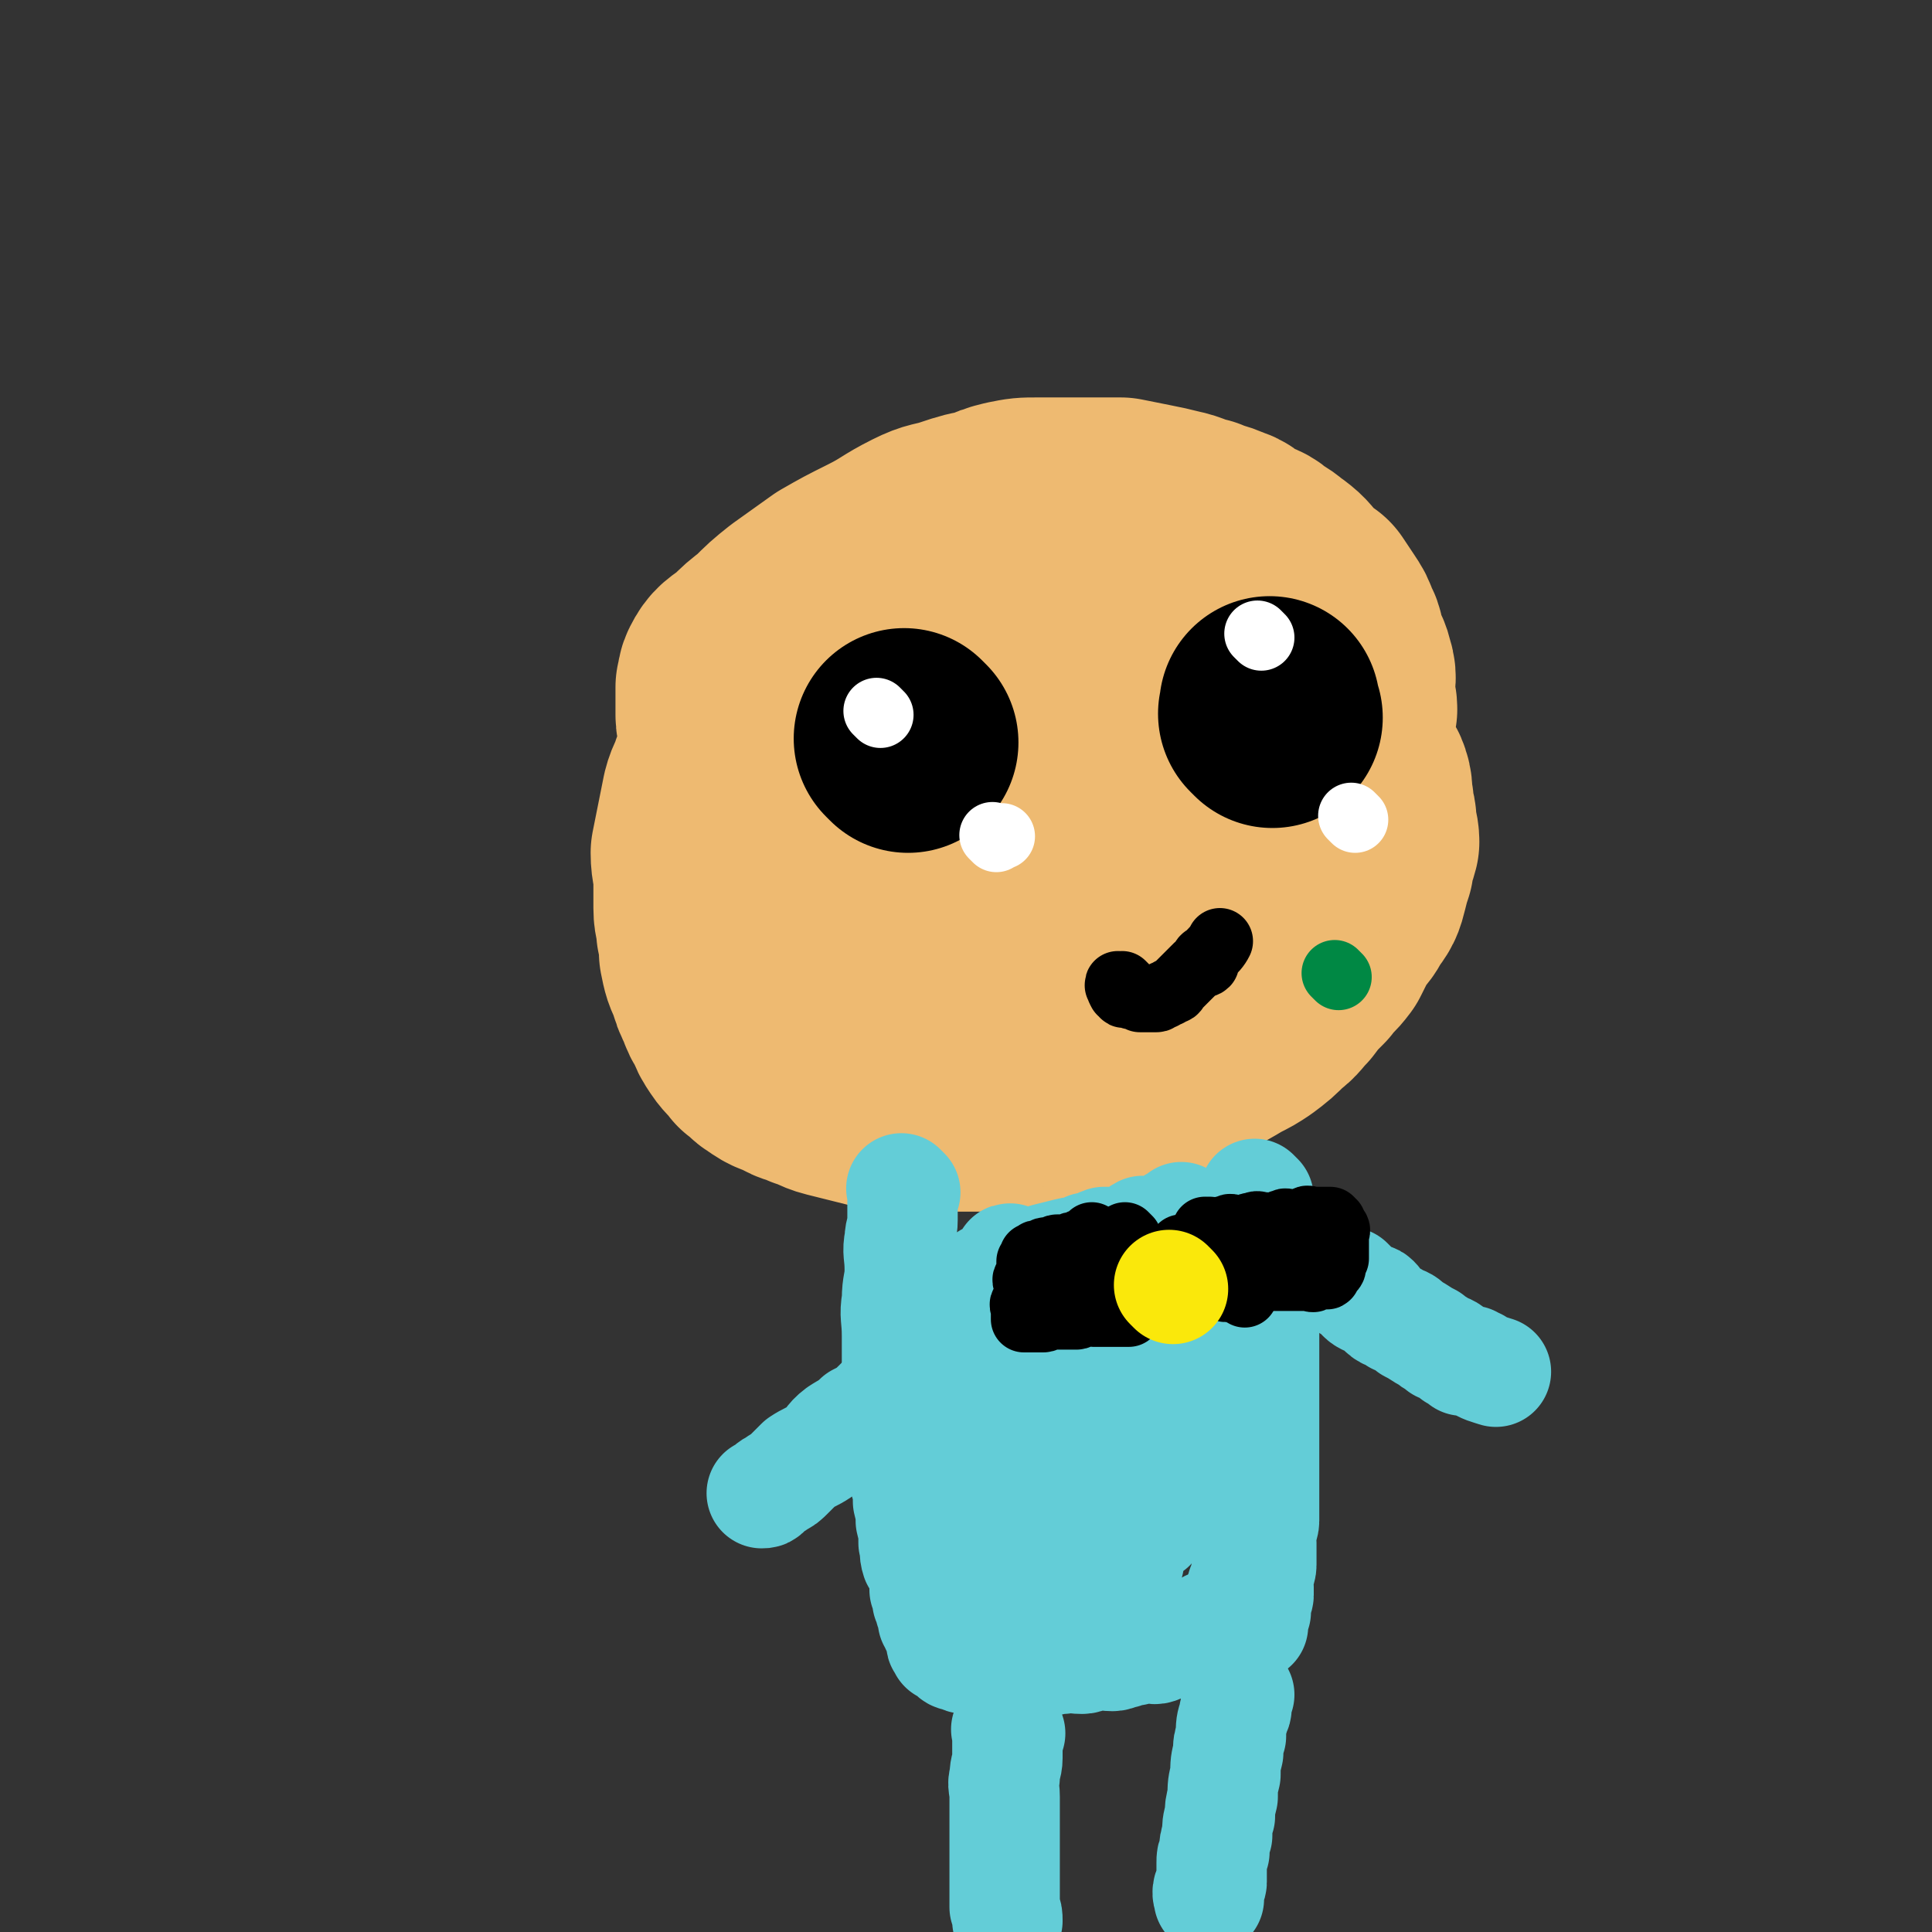 <svg viewBox='0 0 700 700' version='1.1' xmlns='http://www.w3.org/2000/svg' xmlns:xlink='http://www.w3.org/1999/xlink'><rect x="0" y="0" width="700" height="700" fill="#333333" stroke="none"/><g fill='none' stroke='#EEBA71' stroke-width='80' stroke-linecap='round' stroke-linejoin='round'><path d='M356,247c-1,-1 -1,-1 -1,-1 -1,-1 0,0 0,0 0,0 0,0 0,0 0,0 0,0 0,0 -1,-1 0,0 0,0 0,0 0,0 0,0 0,0 0,0 0,0 -1,-1 0,0 0,0 0,0 0,0 0,0 0,0 0,0 0,0 -1,-1 0,0 0,0 0,1 0,1 0,1 0,1 -1,0 -1,0 -1,1 -1,1 -1,3 -1,1 -1,1 -3,2 -1,1 -1,1 -3,3 -1,1 -2,1 -3,2 -3,3 -3,4 -6,7 -2,2 -2,2 -4,4 -3,3 -3,3 -5,5 -4,4 -4,3 -7,7 -2,3 -2,3 -4,6 -2,2 -2,2 -4,4 -2,3 -2,3 -4,6 -2,2 -1,2 -3,4 -1,2 -2,2 -3,4 -1,2 0,2 -2,4 0,2 -1,1 -2,3 0,2 0,2 0,4 -1,2 -2,2 -3,4 0,1 0,1 0,3 -1,2 -1,2 -1,4 -1,3 -1,3 -1,6 0,2 0,2 0,4 0,3 0,3 0,5 0,2 0,2 0,4 0,3 0,3 0,6 0,2 1,2 1,4 0,2 0,2 0,4 0,2 0,2 1,4 1,2 2,1 3,3 0,2 0,2 0,4 1,2 1,2 3,4 1,2 1,1 3,3 1,1 1,1 3,3 1,1 1,2 3,3 1,1 1,1 3,2 2,1 2,2 4,3 3,1 3,1 5,2 2,0 2,1 4,2 2,0 2,0 4,0 3,1 3,1 6,1 2,1 2,1 4,1 3,0 3,0 5,0 4,0 4,0 7,0 2,0 2,-1 4,-1 3,-1 4,-1 7,-1 3,-1 3,-2 7,-3 3,0 3,0 6,0 3,-1 4,-1 7,-3 3,-1 3,-1 6,-3 3,-2 3,-1 7,-3 3,-1 3,-1 6,-3 2,-2 2,-2 4,-4 3,-2 3,-2 5,-4 3,-2 3,-2 5,-4 2,-2 2,-2 4,-4 2,-2 2,-2 4,-4 2,-2 2,-3 3,-5 1,-2 1,-2 2,-4 1,-2 1,-2 2,-4 1,-2 1,-2 2,-4 1,-2 1,-2 2,-4 0,-2 0,-2 0,-4 0,-2 0,-2 0,-4 0,-2 0,-2 0,-4 0,-2 -1,-1 -1,-3 -1,-2 1,-2 0,-4 -1,-2 -3,-1 -4,-3 -1,-1 0,-2 0,-4 -1,-2 -1,-2 -3,-4 -1,-2 -1,-2 -2,-4 -1,-2 0,-2 -2,-4 -1,-3 -1,-3 -3,-5 -1,-2 -1,-2 -2,-3 -1,-2 -1,-2 -3,-4 -2,-2 -2,-2 -4,-4 -1,-1 -1,-1 -3,-3 -1,-1 -1,-2 -3,-3 -2,-1 -2,-1 -4,-2 -3,-1 -3,-2 -5,-3 -2,-1 -2,0 -4,0 -3,-1 -3,-2 -7,-3 -3,0 -3,0 -6,0 -3,0 -3,1 -6,1 -3,1 -4,0 -7,1 -4,2 -4,2 -8,4 -4,2 -4,2 -8,4 -5,3 -5,2 -10,5 -3,3 -3,4 -6,7 -3,3 -4,2 -7,6 -2,2 -1,3 -3,6 -2,3 -2,3 -4,6 -2,2 -2,2 -3,4 -1,3 -1,3 -2,5 -1,3 -1,3 -2,5 0,3 0,4 0,7 -1,2 -1,2 -1,5 -1,3 0,3 0,6 0,3 0,3 0,6 0,2 -1,2 0,5 1,2 1,2 3,4 1,2 0,2 2,4 1,2 1,2 3,4 2,2 2,2 4,4 3,2 3,3 5,4 4,2 4,2 8,3 3,1 3,1 7,2 4,0 4,0 8,0 5,1 5,1 9,1 4,0 4,1 8,0 4,-1 4,-1 8,-2 4,-2 4,-1 8,-3 4,-1 4,-1 8,-3 4,-2 4,-2 7,-4 4,-3 4,-3 7,-5 4,-3 4,-3 7,-7 4,-3 4,-3 7,-7 3,-3 3,-3 6,-7 2,-4 2,-4 4,-8 3,-4 3,-3 5,-7 2,-3 2,-3 3,-7 1,-3 1,-3 2,-6 0,-3 0,-3 0,-6 0,-3 0,-3 0,-6 0,-2 0,-2 0,-4 0,-4 0,-4 0,-8 0,-2 0,-2 0,-4 0,-4 -1,-4 -1,-7 0,-2 0,-2 0,-4 0,-3 0,-3 -1,-5 -1,-3 -1,-3 -3,-5 -1,-3 -1,-3 -2,-5 -1,-4 -1,-4 -3,-8 -2,-3 -2,-3 -4,-6 -2,-3 -2,-4 -4,-7 -3,-3 -4,-3 -7,-6 -2,-2 -2,-3 -4,-6 -3,-2 -3,-2 -7,-4 -3,-2 -3,-2 -6,-4 -2,-2 -2,-2 -5,-3 -2,-1 -2,-2 -6,-3 -3,-1 -3,-1 -6,-2 -3,0 -3,-1 -6,-2 -3,0 -3,0 -6,0 -3,0 -3,0 -6,0 -3,0 -3,0 -7,0 -4,0 -4,0 -8,1 -4,1 -4,1 -7,3 -3,1 -3,1 -7,3 -4,1 -4,1 -8,3 -4,2 -4,2 -8,4 -5,3 -5,3 -10,5 -3,2 -3,2 -6,4 -4,3 -4,3 -8,5 -4,3 -4,3 -7,5 -3,3 -3,3 -6,5 -2,3 -2,3 -4,5 -2,3 -2,3 -4,5 -3,4 -3,4 -5,7 -2,2 -3,2 -4,4 -2,4 -1,4 -3,8 -1,4 -1,4 -3,8 -1,4 -2,4 -3,8 -1,5 -1,5 -2,10 -1,5 -1,5 -2,10 0,5 1,5 1,10 0,5 0,5 0,10 0,4 1,4 1,8 1,4 1,4 1,8 1,5 1,5 3,9 1,4 1,4 3,8 1,3 1,3 3,6 1,3 1,3 3,6 2,3 3,3 5,6 3,2 3,3 5,4 4,3 4,2 8,4 3,2 3,1 7,3 4,1 4,2 8,3 4,1 4,1 8,2 4,1 4,1 8,2 4,0 4,0 8,0 4,1 4,1 7,1 4,0 4,0 8,0 4,0 4,0 7,0 3,0 3,0 7,0 5,0 5,0 10,0 3,0 3,0 6,0 3,0 3,-1 7,-1 5,-1 5,-2 10,-3 5,0 5,1 10,0 4,-1 4,-3 8,-4 6,-1 6,0 11,-2 4,-1 4,-2 9,-4 4,-2 4,-2 8,-4 6,-3 6,-3 11,-6 4,-2 4,-2 7,-4 4,-3 4,-3 8,-7 3,-2 3,-3 6,-6 3,-4 3,-4 7,-8 3,-4 3,-3 6,-7 2,-4 2,-4 4,-8 3,-4 3,-3 5,-7 3,-4 3,-4 4,-8 1,-4 1,-4 2,-7 0,-4 1,-4 2,-8 0,-3 -1,-4 -1,-7 0,-3 -1,-3 -1,-7 -1,-3 0,-4 -1,-7 -1,-3 -2,-3 -4,-6 -2,-3 -3,-3 -5,-6 -2,-2 -2,-2 -4,-4 -3,-3 -3,-3 -7,-5 -3,-3 -3,-3 -6,-5 -3,-3 -2,-4 -6,-5 -4,-2 -4,-1 -8,-3 -4,-1 -3,-3 -7,-4 -5,-2 -5,-2 -10,-3 -6,-1 -6,-1 -13,-2 -4,0 -4,0 -9,0 -6,-1 -6,-2 -12,-3 -7,0 -7,1 -14,1 -6,0 -6,-1 -13,-1 -4,0 -4,0 -9,0 -4,0 -4,0 -8,0 -5,0 -5,1 -9,1 -4,1 -4,1 -7,1 -3,1 -3,0 -7,1 -3,1 -3,1 -7,3 -4,1 -4,1 -8,3 -4,2 -4,2 -8,4 -4,2 -4,2 -8,4 -4,2 -4,2 -7,4 -3,2 -3,2 -6,4 -2,2 -2,2 -4,4 -2,2 -2,2 -4,4 -2,2 -2,2 -3,4 -1,3 -1,3 -3,5 -1,3 -2,3 -3,7 -1,3 0,3 -2,6 -1,3 -2,2 -3,6 -1,3 -1,3 -2,7 0,3 0,3 0,7 -1,3 -1,3 -1,7 0,4 0,4 0,8 0,4 0,4 1,7 1,4 1,4 3,7 1,4 2,3 4,7 2,3 2,4 4,7 3,4 3,4 6,7 5,3 5,3 9,6 5,3 5,3 11,6 5,2 5,2 10,4 6,3 6,2 12,4 6,2 6,3 12,4 6,1 6,1 12,2 7,0 7,1 14,0 5,0 5,0 10,-1 6,-1 6,-1 11,-3 7,-1 7,-1 14,-4 5,-2 5,-3 10,-5 6,-3 6,-3 11,-7 5,-3 4,-4 9,-7 4,-4 5,-3 10,-7 4,-4 4,-5 7,-10 4,-4 4,-4 7,-9 2,-3 2,-4 4,-7 3,-5 4,-5 7,-9 2,-4 1,-4 3,-8 3,-5 3,-5 5,-10 2,-3 1,-3 3,-6 1,-3 2,-3 3,-6 1,-3 1,-3 2,-7 0,-3 1,-3 2,-6 1,-3 0,-3 2,-7 0,-3 1,-3 2,-6 1,-3 1,-3 2,-7 0,-3 -1,-3 -1,-7 0,-3 1,-4 0,-7 -1,-4 -1,-3 -3,-7 -1,-3 0,-4 -2,-7 -1,-3 -1,-3 -3,-6 -2,-3 -2,-3 -4,-6 -3,-2 -3,-2 -5,-4 -4,-4 -3,-4 -7,-7 -3,-2 -2,-2 -6,-4 -3,-3 -3,-2 -7,-4 -4,-2 -3,-3 -7,-4 -4,-2 -4,-1 -8,-3 -5,-1 -5,-2 -10,-3 -4,-1 -4,-1 -9,-2 -5,-1 -5,-1 -10,-2 -5,0 -5,0 -10,0 -5,0 -5,0 -10,0 -5,0 -5,0 -10,0 -5,0 -5,0 -10,1 -4,1 -4,1 -8,3 -6,1 -6,1 -12,3 -6,2 -6,1 -12,4 -8,4 -8,5 -16,9 -8,4 -8,4 -15,8 -7,5 -7,5 -14,10 -5,4 -5,4 -10,9 -4,3 -4,3 -8,7 -4,3 -5,3 -7,7 -1,2 0,2 -1,4 0,2 0,2 0,3 0,2 0,2 0,4 0,1 0,1 0,3 0,3 1,3 1,5 1,3 0,3 1,5 2,5 2,5 4,9 1,4 1,4 3,8 2,4 2,4 4,8 2,5 2,5 4,9 2,5 3,5 5,9 3,5 3,5 5,10 3,4 3,4 5,7 3,4 3,4 5,7 3,3 3,3 5,7 3,3 3,4 5,7 3,3 3,3 5,6 3,2 4,2 7,4 2,2 2,2 4,4 3,2 3,2 5,4 3,2 3,3 5,4 3,2 4,1 7,3 2,1 1,2 3,3 3,1 3,0 7,0 1,1 1,1 3,1 2,1 2,1 4,1 2,0 2,-1 4,-1 2,-1 2,0 3,-1 2,-2 1,-2 3,-4 1,-2 2,-2 3,-4 2,-3 1,-3 3,-7 1,-3 2,-3 3,-6 2,-4 2,-4 3,-8 1,-4 0,-4 2,-8 0,-3 1,-3 2,-6 1,-3 1,-3 2,-6 0,-1 0,-1 0,-3 1,-1 1,-2 1,-3 1,-1 1,-1 1,-2 0,0 0,0 0,0 0,-1 0,-1 0,-1 0,-1 0,-1 0,-1 0,-1 0,-1 0,-1 0,0 -1,1 -1,1 -5,5 -6,4 -10,9 -7,6 -6,7 -12,13 -4,5 -4,5 -8,9 -4,4 -4,4 -8,8 -3,3 -3,4 -6,7 -2,3 -4,3 -6,6 0,0 1,1 2,1 3,-2 3,-3 5,-6 2,-3 2,-3 4,-5 1,-2 2,-1 3,-3 2,-2 1,-2 3,-4 3,-3 4,-2 7,-5 3,-4 2,-4 6,-8 2,-3 3,-3 6,-6 2,-2 1,-2 3,-4 2,-2 2,-2 4,-4 2,-1 2,-2 3,-3 1,-1 1,-1 1,-1 1,-1 1,-1 1,-1 1,-1 1,-1 1,-1 1,-1 1,-1 1,-1 1,-1 1,-1 1,-1 1,0 1,0 1,0 1,0 1,-1 1,-1 0,0 0,0 0,0 1,-1 1,-1 1,-1 0,0 1,0 1,0 0,0 0,-1 0,-1 0,-1 1,-1 1,-1 '/></g>
<g fill='none' stroke='#63CDD7' stroke-width='40' stroke-linecap='round' stroke-linejoin='round'><path d='M456,434c-1,-1 -1,-1 -1,-1 -1,-1 0,0 0,0 0,0 0,0 0,0 0,0 0,0 0,0 -1,-1 0,0 0,0 0,0 0,0 0,0 0,0 0,0 0,0 -1,-1 0,0 0,0 0,0 0,0 0,0 0,1 0,1 0,1 0,0 0,0 0,0 0,1 0,1 0,1 0,1 1,1 1,3 1,1 0,1 0,2 0,1 0,1 0,3 0,2 1,2 1,4 1,3 0,3 0,7 0,3 0,3 0,7 0,4 1,4 1,8 1,4 0,4 0,8 0,4 0,4 0,8 0,4 0,4 0,8 0,3 0,3 0,7 0,3 0,3 0,6 0,3 0,3 0,6 0,2 0,2 0,4 0,4 0,4 0,7 0,2 0,2 0,4 0,3 0,3 0,5 0,4 0,4 0,7 0,1 0,1 0,3 0,3 0,3 0,5 0,2 0,2 0,4 0,2 -1,2 -1,4 -1,2 0,2 0,4 0,2 0,2 0,4 0,2 0,2 0,4 0,2 -1,2 -1,4 -1,2 0,2 0,4 0,1 0,2 0,3 0,1 -1,1 -1,3 -1,1 0,1 0,3 0,0 0,0 0,0 -1,3 -1,4 -1,5 '/><path d='M328,432c-1,-1 -1,-1 -1,-1 -1,-1 0,0 0,0 0,0 0,0 0,0 0,0 0,0 0,0 -1,-1 0,0 0,0 0,1 0,1 0,1 0,0 0,0 0,0 0,1 0,1 0,3 0,1 0,1 0,2 0,2 0,3 0,5 0,4 -1,4 -1,7 -1,5 0,5 0,11 0,5 -1,5 -1,11 -1,6 0,6 0,13 0,5 0,5 0,11 0,6 0,6 0,11 0,6 1,6 1,12 1,5 1,5 1,10 1,4 1,4 1,9 1,3 1,3 1,7 1,4 1,4 1,7 1,4 1,4 1,8 1,3 0,3 1,6 1,2 2,2 3,4 0,3 0,4 0,7 1,2 1,2 1,4 1,2 1,2 1,3 1,2 1,2 1,4 1,1 1,1 1,2 1,1 1,1 1,2 0,0 0,0 0,0 0,1 1,1 1,3 0,0 0,0 0,0 0,1 0,1 0,1 0,1 1,1 1,1 0,1 0,1 0,1 0,0 1,0 1,0 1,0 1,1 1,1 1,1 1,1 1,1 1,1 1,1 3,1 1,1 1,1 3,1 1,0 1,0 2,0 3,0 3,1 7,1 2,0 2,0 4,0 4,0 4,0 8,0 3,0 3,0 6,0 3,0 3,-1 7,-1 3,-1 3,0 7,0 2,0 2,-1 4,-1 3,-1 4,0 7,0 2,0 2,-1 4,-1 2,-1 2,-1 4,-1 2,-1 2,-1 4,-1 3,0 3,1 5,0 2,-1 2,-2 4,-3 2,0 2,0 4,0 1,-1 1,-1 3,-1 1,-1 1,-1 3,-1 2,-1 2,-2 4,-3 1,0 2,0 3,0 1,-1 1,-1 2,-1 0,-1 0,-1 0,-1 1,-1 1,-1 3,-3 1,-1 1,0 2,-2 0,0 0,-1 0,-2 1,-1 1,-1 1,-2 1,-1 1,-1 1,-3 1,-1 1,-1 1,-3 1,-2 1,-2 1,-4 1,-2 1,-2 1,-4 1,-3 1,-3 1,-7 0,-3 0,-3 0,-7 0,-4 1,-3 1,-7 1,-4 0,-4 0,-8 0,-5 1,-5 1,-9 0,-4 0,-4 0,-7 0,-5 -1,-5 -1,-9 0,-4 0,-4 0,-7 0,-4 -1,-4 -1,-8 -1,-4 -1,-4 -1,-7 -1,-3 -1,-3 -1,-7 -1,-4 -1,-4 -1,-7 -1,-2 -1,-2 -1,-4 0,-2 0,-2 0,-4 0,-2 -1,-2 -1,-4 -1,-2 -1,-1 -1,-3 0,-1 0,-1 0,-3 0,-1 -1,-1 -1,-3 -1,-1 -1,-1 -1,-2 0,-1 0,-1 0,-2 0,-1 -1,-1 -1,-2 0,0 0,0 0,0 0,-1 -1,-1 -1,-1 0,0 0,0 0,0 -1,-1 -1,-1 -1,-1 -1,0 -1,0 -1,0 0,0 0,1 0,1 -1,2 -1,1 -3,3 -1,1 0,1 -2,3 -2,2 -3,2 -4,4 -2,4 -2,4 -3,8 -1,5 -1,5 -3,9 -1,6 -1,6 -3,11 -1,5 -1,5 -3,11 -1,6 -2,6 -3,13 -1,5 -1,6 -2,12 0,4 -1,4 -2,9 0,5 1,5 0,10 -1,4 -2,4 -3,9 0,3 0,3 0,6 -1,2 -1,2 -1,5 -1,1 -1,1 -1,3 0,1 0,1 0,3 0,0 0,0 0,0 0,1 0,1 0,1 0,0 0,0 0,0 0,-1 0,-1 0,-1 0,-2 0,-2 0,-4 0,-3 0,-3 0,-5 0,-5 0,-5 0,-9 0,-5 1,-5 1,-10 1,-5 0,-5 0,-11 0,-6 0,-6 0,-12 0,-6 0,-6 0,-12 0,-4 0,-4 0,-9 0,-3 0,-3 0,-7 0,-4 0,-4 0,-7 0,-2 1,-2 1,-4 1,-3 0,-3 0,-5 0,-2 0,-2 0,-3 0,-1 0,-1 0,-3 0,0 0,0 0,0 0,-1 0,-1 0,-1 0,-1 0,-1 0,-1 0,0 -1,0 -1,0 -1,0 -1,1 -1,1 -1,1 -2,1 -3,3 -1,1 -1,1 -2,3 -1,3 0,3 -2,5 -2,5 -2,5 -4,9 -2,5 -2,5 -3,9 -1,6 0,6 -2,12 -1,6 -2,5 -3,11 -1,5 0,6 0,11 -1,6 -1,6 -1,11 -1,4 -1,4 -1,8 -1,5 -1,5 -1,10 -1,3 -1,3 -1,6 0,3 0,3 0,7 0,3 -1,3 -1,6 -1,3 -1,3 -1,6 -1,2 -1,2 -1,4 -1,2 -1,2 -1,4 -1,2 -1,2 -1,4 -1,1 -1,1 -1,2 -1,1 -1,1 -1,2 0,0 0,0 0,0 0,0 -1,-1 -1,-1 -1,-1 -1,0 -1,0 -1,-1 -1,-2 -1,-4 -1,-2 -2,-2 -3,-4 0,-3 1,-4 0,-7 -1,-4 -2,-3 -4,-7 -2,-4 -1,-5 -3,-9 -1,-6 -2,-6 -3,-12 -1,-5 0,-5 0,-10 -1,-4 -1,-4 -3,-9 -1,-3 -1,-3 -2,-7 0,-4 0,-4 0,-7 -1,-3 -2,-3 -3,-6 0,-2 0,-2 0,-4 0,-3 0,-3 0,-5 0,-3 -1,-3 -1,-5 -1,-3 -1,-3 -1,-5 -1,-3 -1,-3 -1,-5 0,-2 0,-2 0,-4 0,-1 0,-1 0,-3 0,-1 0,-1 0,-3 0,-1 0,-1 0,-3 0,0 0,0 0,0 1,-1 1,-1 1,-3 1,-1 1,-1 1,-2 1,-1 2,0 3,-2 0,0 0,-1 0,-2 2,-1 2,0 4,-2 1,0 1,-1 3,-2 2,-1 2,-1 4,-2 3,-1 3,-1 7,-3 2,-1 2,-1 4,-2 4,-1 4,-1 8,-2 4,-1 4,0 7,-2 3,0 3,-1 6,-2 3,0 3,0 6,0 2,-1 2,0 4,-1 2,-1 2,-2 4,-3 1,0 2,1 3,1 1,0 1,-1 3,-1 1,-1 1,-1 3,-1 1,-1 1,-1 2,-1 1,-1 1,-1 2,-1 0,-1 0,-1 0,-1 1,0 1,0 1,0 0,0 0,0 0,-1 0,0 0,0 0,0 0,1 0,1 0,1 -1,1 -2,0 -3,1 -1,2 -1,2 -2,4 -1,2 0,2 -2,4 -2,4 -2,3 -4,7 -3,4 -2,5 -4,9 -2,6 -2,5 -4,11 -2,5 -2,5 -3,10 -1,5 -1,5 -2,11 0,4 0,4 0,8 0,5 1,5 1,9 1,4 1,4 1,8 1,3 1,3 1,6 1,3 2,3 3,7 0,2 0,2 0,3 1,2 1,2 1,4 1,2 1,2 1,3 1,1 1,1 1,3 1,0 1,0 1,0 0,1 0,1 0,1 0,1 1,1 1,1 0,1 0,1 0,1 0,0 1,0 1,0 1,0 1,0 1,0 1,-1 1,-1 1,-3 1,-1 1,-1 1,-3 1,-3 2,-3 3,-5 1,-5 1,-6 2,-11 1,-4 1,-4 2,-8 1,-6 1,-6 2,-12 0,-5 0,-5 0,-10 1,-4 1,-4 1,-8 0,-3 0,-3 0,-6 0,-1 0,-1 0,-3 0,-1 0,-1 0,-2 0,0 -1,0 -1,0 0,-1 0,-1 0,-1 0,-1 -1,-1 -1,-1 -1,0 -1,0 -1,0 -1,0 -1,0 -1,0 -2,0 -2,0 -4,0 -2,0 -2,0 -4,1 -3,1 -3,1 -5,3 -3,1 -3,1 -5,2 -4,1 -4,0 -7,2 -3,1 -3,1 -7,3 -2,1 -2,1 -4,3 -2,1 -2,1 -4,2 -1,0 -1,0 -3,0 -1,1 -1,1 -3,1 -1,1 -1,1 -2,1 0,0 0,0 0,0 -1,-1 -1,-1 -1,-1 -1,-1 -2,0 -3,0 0,0 1,-1 1,-1 0,-1 -1,-1 -1,-3 -1,-1 -1,-1 -1,-2 -1,-1 -2,-1 -3,-3 0,-2 0,-2 0,-4 -1,-3 -1,-3 -1,-5 -1,-2 -1,-2 -1,-4 0,-3 0,-3 0,-5 0,-2 -1,-2 -1,-4 0,-1 0,-1 0,-3 0,-1 0,-1 0,-2 0,-1 0,-1 0,-2 0,-1 0,-1 0,-2 0,0 0,0 0,0 0,0 0,0 0,0 0,0 0,-1 0,-1 -1,0 0,0 0,1 0,0 0,1 0,1 0,1 1,1 1,3 1,2 1,2 1,5 1,5 1,5 3,9 1,5 2,5 3,11 1,5 1,5 2,11 1,6 0,6 2,13 1,5 2,5 3,10 1,5 0,5 2,10 0,3 1,3 2,6 0,3 0,3 0,6 1,2 1,2 1,4 1,2 1,2 1,3 1,1 1,1 1,3 1,1 1,1 1,3 1,1 1,1 1,2 0,0 0,0 0,0 0,0 1,0 1,0 0,0 0,0 0,0 1,0 0,0 0,0 0,-1 1,-1 1,-3 1,-1 0,-1 0,-3 0,-3 1,-3 1,-7 1,-3 0,-3 0,-7 0,-5 -1,-5 -1,-10 -1,-5 1,-5 0,-10 -1,-4 -1,-4 -3,-9 -1,-3 0,-3 -2,-7 0,-3 0,-3 -1,-5 -1,-3 -1,-3 -3,-5 0,-2 -1,-2 -2,-3 -1,-1 0,-2 -2,-3 0,-1 -1,-1 -2,-2 -1,-1 -1,0 -2,-2 -1,-1 0,-1 -2,-3 0,-1 -1,-1 -2,-2 -1,-1 -1,-1 -3,-3 -1,-1 0,-1 -2,-3 0,-1 -1,0 -2,-2 0,0 0,-1 0,-2 -1,-1 -1,-1 -1,-2 -1,0 -1,0 -1,0 -1,0 -1,0 -1,0 -1,0 -1,-1 -1,-1 0,0 0,0 0,0 -1,0 -1,0 -1,0 0,0 0,0 0,0 -1,0 -1,0 -1,0 0,0 0,1 0,1 0,1 0,1 0,1 0,1 0,1 0,1 0,0 0,0 0,0 '/><path d='M449,614c-1,-1 -1,-1 -1,-1 -1,-1 0,0 0,0 0,0 0,0 0,0 0,0 0,0 0,0 -1,-1 0,0 0,0 0,1 0,1 0,1 0,1 0,1 0,1 0,2 0,2 0,4 0,1 -1,1 -1,3 -1,3 -1,3 -1,7 -1,3 -1,3 -1,6 -1,4 -1,4 -1,8 -1,4 -1,4 -1,8 -1,4 -1,4 -1,7 -1,3 -1,4 -1,7 -1,3 -1,3 -1,6 -1,2 -1,2 -1,4 0,2 0,2 0,4 0,1 0,2 0,3 0,1 -1,1 -1,2 -1,2 0,3 0,4 '/><path d='M366,628c-1,-1 -1,-1 -1,-1 -1,-1 0,0 0,0 0,0 0,0 0,0 0,0 0,0 0,0 -1,-1 0,0 0,0 0,1 0,1 0,1 0,1 0,1 0,1 0,2 0,2 0,4 0,2 0,2 0,4 0,3 -1,3 -1,7 -1,3 0,3 0,7 0,5 0,5 0,10 0,4 0,4 0,8 0,4 0,4 0,8 0,4 0,4 0,7 0,1 0,1 0,3 0,2 0,2 0,4 0,0 0,0 0,0 1,3 1,3 1,5 '/><path d='M490,466c-1,-1 -1,-1 -1,-1 -1,-1 0,0 0,0 0,0 0,0 0,0 0,0 0,0 0,0 -1,-1 0,0 0,0 0,1 0,1 0,1 0,1 1,0 1,0 0,0 0,0 0,0 1,1 1,1 1,1 0,0 0,0 0,0 1,1 1,1 1,1 1,1 1,2 3,3 1,0 2,-1 3,0 2,2 1,2 3,4 2,2 3,1 5,3 3,1 3,1 5,3 4,2 3,2 7,4 2,2 2,1 4,3 3,1 3,1 5,3 2,1 2,1 3,2 1,0 1,0 3,0 1,1 1,1 2,1 3,2 4,2 7,3 '/><path d='M330,499c-1,-1 -1,-1 -1,-1 -1,-1 0,0 0,0 0,0 0,0 0,0 0,0 0,0 0,0 -1,-1 0,0 0,0 0,0 0,0 0,0 0,0 0,-1 0,0 -1,0 0,1 0,1 0,1 -1,0 -1,0 -2,1 -1,1 -3,3 -1,1 -1,1 -3,3 -2,2 -2,2 -4,4 -3,3 -3,3 -7,5 -3,3 -4,3 -7,5 -4,3 -3,4 -7,7 -3,2 -4,2 -7,4 -2,2 -2,2 -4,4 -2,2 -2,2 -4,3 -1,1 -2,1 -3,2 0,0 0,0 0,0 -1,1 -1,1 -1,1 -1,1 -1,1 -2,1 '/></g>
<g fill='none' stroke='#000000' stroke-width='24' stroke-linecap='round' stroke-linejoin='round'><path d='M409,449c-1,-1 -1,-1 -1,-1 -1,-1 0,0 0,0 0,0 0,0 0,0 0,0 0,0 0,0 -1,-1 0,0 0,0 0,0 0,0 0,0 0,0 0,0 0,0 -1,-1 0,0 0,0 '/><path d='M438,447c-1,-1 -1,-1 -1,-1 -1,-1 0,0 0,0 0,0 0,0 0,0 0,0 0,0 0,0 -1,-1 0,0 0,0 0,0 0,0 0,0 0,0 0,0 0,0 -1,-1 0,0 0,0 0,0 0,0 0,0 0,0 -1,0 0,0 0,-1 0,0 1,0 0,0 0,0 0,0 1,0 0,0 0,0 0,-1 1,0 1,0 1,0 1,0 1,0 1,0 1,0 1,0 1,0 1,0 1,0 1,0 1,-1 3,-1 1,-1 1,0 3,0 1,0 1,0 3,0 1,0 1,-1 3,-1 2,-1 2,0 4,0 2,0 2,0 4,0 2,0 1,-1 3,-1 1,-1 1,0 3,0 1,0 1,0 3,0 1,0 1,0 2,0 0,0 0,-1 0,-1 1,-1 1,0 3,0 0,0 0,0 0,0 1,0 1,0 1,0 1,0 1,0 1,0 1,0 1,0 1,0 1,0 1,0 1,0 1,0 1,0 1,0 0,0 0,0 0,0 1,0 1,0 1,0 0,0 0,1 0,1 0,0 1,0 1,0 0,0 0,1 0,1 0,1 0,1 0,1 0,0 1,0 1,0 1,1 0,1 0,3 0,0 0,0 0,0 0,1 0,1 0,3 0,1 0,1 0,2 0,0 0,0 0,0 0,1 0,2 0,3 0,0 -1,0 -1,0 0,1 0,1 0,1 0,1 0,1 0,1 0,1 0,1 0,1 0,1 -1,1 -1,1 -1,1 -1,1 -1,1 0,1 0,1 0,1 0,1 -1,0 -1,0 -1,0 -1,0 -1,0 -1,0 -1,1 -3,1 0,1 -1,0 -2,0 -2,0 -2,0 -4,0 -2,0 -2,0 -3,0 -2,0 -2,0 -4,0 -2,0 -2,0 -3,0 -2,0 -2,0 -4,0 -1,0 -1,0 -1,0 -2,0 -2,0 -3,0 -1,0 -1,0 -2,0 0,0 0,0 0,0 -1,0 -1,0 -1,0 -2,0 -3,0 -4,0 '/><path d='M458,455c-1,-1 -1,-1 -1,-1 -1,-1 0,0 0,0 0,0 0,0 0,0 0,0 0,0 0,0 -1,-1 0,0 0,0 0,0 0,0 0,0 0,0 0,0 0,0 -1,-1 0,0 0,0 0,0 -1,0 -1,0 0,0 0,0 0,0 -1,1 -1,1 -1,1 -1,0 -1,0 -1,0 -1,0 -1,0 -1,0 -1,0 -1,1 -1,1 -1,1 -1,0 -3,0 0,0 0,0 0,0 -1,1 -1,1 -3,1 0,0 0,0 0,0 -1,0 -1,0 -1,0 -3,1 -4,1 -6,1 '/><path d='M451,469c-1,-1 -1,-1 -1,-1 -1,-1 0,0 0,0 0,0 0,0 0,0 0,0 0,0 0,0 -1,-1 0,0 0,0 0,0 0,0 0,0 0,0 0,0 0,0 -1,-1 -1,0 -1,0 0,0 0,0 0,0 -1,-1 -1,-1 -3,-1 -1,-1 -1,0 -2,0 -1,0 0,-1 -2,-1 -1,-1 -1,0 -2,0 -1,0 -1,-1 -3,-1 -2,-1 -2,0 -4,0 -1,0 -1,-1 -2,-1 0,-1 -1,0 -2,0 -3,0 -4,-1 -7,-1 '/><path d='M449,453c-1,-1 -1,-1 -1,-1 -1,-1 0,0 0,0 0,0 0,0 0,0 0,0 0,0 0,0 -1,-1 0,0 0,0 0,0 0,0 0,0 -1,0 -1,0 -1,0 -1,0 -1,0 -1,0 -1,0 -1,0 -1,0 -1,0 -1,0 -3,0 -1,0 -1,0 -2,0 -1,0 -1,0 -2,0 -1,0 -1,0 -2,0 0,0 0,0 0,0 -4,0 -5,0 -8,0 '/><path d='M397,449c-1,-1 -1,-1 -1,-1 -1,-1 0,0 0,0 0,0 0,0 0,0 0,0 0,0 0,0 -1,-1 0,0 0,0 0,0 0,0 0,0 0,0 0,0 0,0 -1,-1 0,0 0,0 0,0 0,0 0,0 0,1 0,1 0,1 0,1 -1,0 -1,0 -1,0 -1,0 -1,0 -1,0 0,1 0,1 0,1 -1,0 -1,0 -1,0 -1,0 -1,0 -1,0 -1,1 -3,1 0,0 0,0 0,0 -1,0 -1,1 -3,1 0,0 0,0 0,0 -1,0 -2,0 -3,0 -1,0 -1,1 -2,1 0,1 -1,0 -2,0 0,0 0,0 0,0 -1,0 -1,1 -1,1 -1,0 -1,0 -1,0 -1,0 -1,0 -1,0 -1,0 -1,1 -1,1 -1,0 -1,0 -1,0 0,0 0,1 0,1 0,1 -1,1 -1,1 0,1 0,1 0,1 0,1 0,2 0,3 0,1 -1,1 -1,2 -1,1 0,1 0,2 0,1 0,1 0,3 0,1 0,1 0,2 0,1 -1,1 -1,2 -1,1 0,1 0,2 0,1 0,1 0,2 0,0 0,0 0,0 0,1 0,1 0,1 0,1 0,1 0,1 0,0 1,0 1,0 1,0 1,0 1,0 1,0 1,0 1,0 1,0 1,0 1,0 1,0 1,0 3,0 1,0 1,-1 3,-1 1,0 1,0 2,0 2,0 2,0 4,0 1,0 2,0 3,0 1,0 1,-1 3,-1 1,-1 1,0 3,0 1,0 1,0 3,0 1,0 1,0 2,0 0,0 0,0 0,0 4,0 5,0 8,0 '/><path d='M386,474c-1,-1 -1,-1 -1,-1 -1,-1 0,0 0,0 0,0 0,0 0,0 0,0 0,0 0,0 -1,-1 0,0 0,0 0,0 0,0 0,0 0,0 0,0 0,0 -1,-1 0,0 0,0 0,0 0,0 0,0 1,0 1,0 1,0 0,0 0,0 0,0 1,0 1,0 1,0 0,0 0,0 0,0 1,0 1,0 1,0 1,0 1,0 1,0 1,0 1,-1 3,-1 0,0 0,0 0,0 1,0 1,0 3,0 3,0 4,-1 7,-1 '/><path d='M397,467c-1,-1 -1,-1 -1,-1 -1,-1 0,0 0,0 0,0 0,0 0,0 0,0 0,0 0,0 -1,-1 0,0 0,0 0,0 0,0 0,0 0,0 0,0 0,0 -1,-1 0,0 0,0 0,0 0,0 0,0 1,0 1,0 1,0 0,0 0,0 0,0 1,0 1,0 1,0 1,0 1,0 1,0 1,0 1,0 3,0 1,0 1,0 2,0 1,0 1,0 2,0 1,0 1,0 2,0 1,0 1,0 2,0 0,0 0,0 0,0 1,0 1,0 3,0 0,0 0,0 0,0 1,0 1,0 1,0 3,0 4,0 6,0 '/></g>
<g fill='none' stroke='#FAE80B' stroke-width='40' stroke-linecap='round' stroke-linejoin='round'><path d='M425,467c-1,-1 -1,-1 -1,-1 -1,-1 0,0 0,0 0,0 0,0 0,0 0,0 0,0 0,0 -1,-1 0,0 0,0 0,0 0,0 0,0 0,0 0,0 0,0 '/></g>
<g fill='none' stroke='#000000' stroke-width='80' stroke-linecap='round' stroke-linejoin='round'><path d='M329,269c-1,-1 -1,-1 -1,-1 -1,-1 0,0 0,0 0,0 0,0 0,0 0,0 0,0 0,0 -1,-1 0,0 0,0 '/><path d='M461,260c-1,-1 -1,-1 -1,-1 -1,-1 0,0 0,0 0,0 0,0 0,0 0,0 0,0 0,0 -1,-1 0,0 0,0 0,0 0,0 0,0 0,-1 0,-2 0,-3 '/></g>
<g fill='none' stroke='#FFFFFF' stroke-width='24' stroke-linecap='round' stroke-linejoin='round'><path d='M319,259c-1,-1 -1,-1 -1,-1 -1,-1 0,0 0,0 0,0 0,0 0,0 0,0 0,0 0,0 -1,-1 0,0 0,0 0,0 0,0 0,0 0,0 0,0 0,0 -1,-1 0,0 0,0 0,0 0,0 0,0 0,0 0,0 0,0 '/><path d='M361,304c-1,-1 -1,-1 -1,-1 -1,-1 0,0 0,0 0,0 0,0 0,0 0,0 0,0 0,0 -1,-1 0,0 0,0 0,0 0,0 0,0 1,0 2,0 3,0 '/><path d='M457,231c-1,-1 -1,-1 -1,-1 -1,-1 0,0 0,0 0,0 0,0 0,0 0,0 0,0 0,0 -1,-1 0,0 0,0 0,0 0,0 0,0 0,0 0,0 0,0 '/><path d='M491,297c-1,-1 -1,-1 -1,-1 -1,-1 0,0 0,0 0,0 0,0 0,0 0,0 0,0 0,0 -1,-1 0,0 0,0 0,0 0,0 0,0 0,0 0,0 0,0 '/></g>
<g fill='none' stroke='#000000' stroke-width='24' stroke-linecap='round' stroke-linejoin='round'><path d='M408,358c-1,-1 -1,-1 -1,-1 -1,-1 0,0 0,0 0,0 0,0 0,0 0,0 0,0 0,0 -1,-1 0,0 0,0 0,0 0,0 0,0 0,0 0,0 0,0 -1,-1 0,0 0,0 0,0 -1,0 -1,0 0,0 0,0 0,0 0,0 -1,0 -1,0 0,-1 0,0 1,0 0,0 0,0 0,0 0,0 -1,0 -1,0 0,-1 1,0 1,0 0,1 0,1 0,1 0,0 0,0 0,0 0,1 0,0 0,0 -1,0 0,1 0,1 0,1 1,0 1,0 0,0 0,0 0,0 0,1 0,1 0,1 0,1 1,0 1,0 1,0 1,0 1,0 1,0 1,1 1,1 1,0 1,0 1,0 1,0 1,0 1,0 1,0 1,1 1,1 1,0 1,0 1,0 1,0 1,0 1,0 1,0 1,0 1,0 1,0 1,0 1,0 1,0 1,0 1,0 1,0 1,0 1,0 1,0 1,-1 1,-1 1,0 1,0 1,0 1,0 1,-1 1,-1 1,0 1,0 1,0 1,0 1,-1 1,-1 1,0 1,0 1,0 1,0 1,-1 1,-1 1,-1 1,-1 1,-1 1,-1 1,-1 1,-1 1,-1 1,-1 1,-1 1,-1 1,-1 1,-1 1,-1 1,-1 1,-1 1,-1 1,-1 1,-1 1,-1 1,-1 1,-1 1,-1 1,-1 1,-1 1,-1 2,0 3,-1 0,-1 -1,-1 -1,-1 0,-1 1,-1 1,-1 3,-3 4,-4 5,-6 '/></g>
<g fill='none' stroke='#008844' stroke-width='24' stroke-linecap='round' stroke-linejoin='round'><path d='M485,354c-1,-1 -1,-1 -1,-1 -1,-1 0,0 0,0 0,0 0,0 0,0 0,0 0,0 0,0 -1,-1 0,0 0,0 0,0 0,0 0,0 '/></g>
</svg>